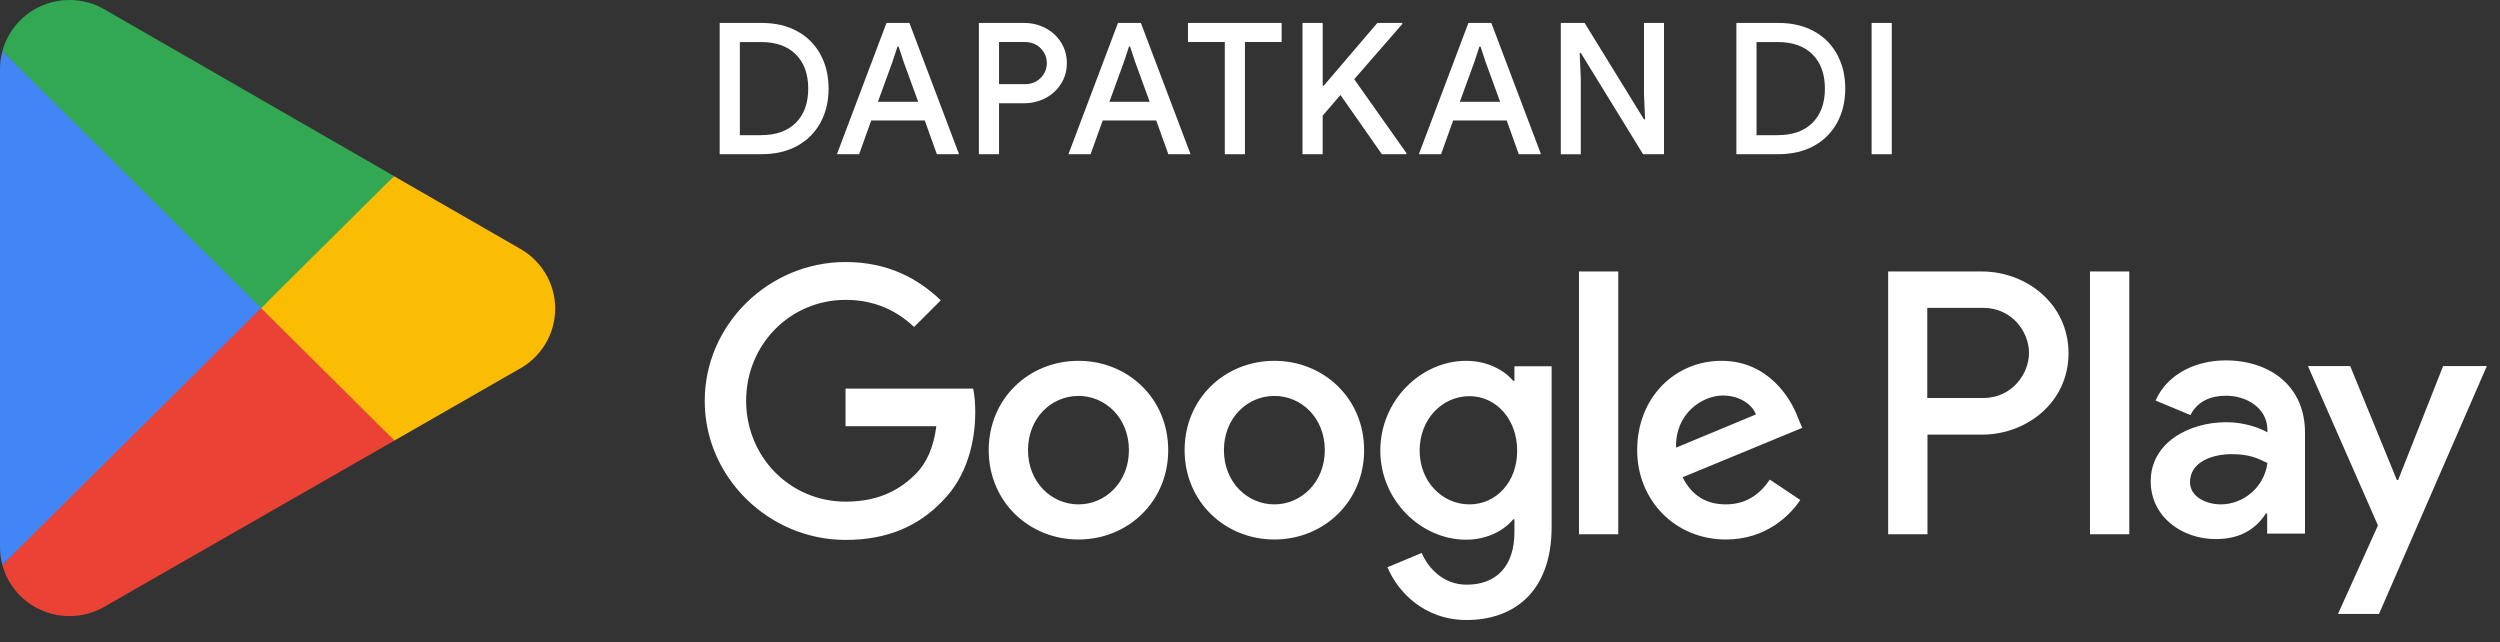 <svg width="109" height="28" viewBox="0 0 109 28" fill="none" xmlns="http://www.w3.org/2000/svg">
<rect x="0" y="0" width="109" height="28" fill="#333333" stroke="none"/>
<path d="M31.378 1H33.208C33.799 1 34.315 1.119 34.755 1.359C35.194 1.599 35.532 1.935 35.77 2.371C36.008 2.805 36.126 3.302 36.126 3.861C36.126 4.42 36.007 4.917 35.77 5.351C35.532 5.785 35.194 6.123 34.755 6.363C34.315 6.603 33.801 6.722 33.208 6.722H31.378V1ZM33.185 5.892C33.836 5.892 34.34 5.712 34.699 5.353C35.058 4.994 35.239 4.496 35.239 3.863C35.239 3.229 35.058 2.732 34.699 2.373C34.34 2.014 33.836 1.833 33.185 1.833H32.258V5.894H33.185V5.892Z" fill="white"/>
<path d="M38.651 1H39.65L41.815 6.724H40.847L40.32 5.253H37.986L37.458 6.724H36.49L38.651 1ZM40.034 4.439L39.394 2.684L39.179 2.029H39.131L38.916 2.684L38.277 4.439H40.034Z" fill="white"/>
<path d="M42.679 1H44.644C44.986 1 45.299 1.075 45.583 1.225C45.867 1.374 46.093 1.582 46.262 1.849C46.429 2.116 46.514 2.417 46.514 2.751C46.514 3.087 46.429 3.388 46.262 3.653C46.093 3.92 45.869 4.128 45.583 4.277C45.297 4.427 44.984 4.502 44.644 4.502H43.558V6.724H42.679V1ZM44.669 3.671C44.963 3.671 45.197 3.579 45.376 3.394C45.554 3.21 45.642 2.997 45.642 2.751C45.642 2.505 45.554 2.292 45.376 2.108C45.197 1.924 44.961 1.831 44.669 1.831H43.558V3.669H44.669V3.671Z" fill="white"/>
<path d="M48.744 1H49.742L51.908 6.724H50.94L50.412 5.253H48.078L47.55 6.724H46.583L48.744 1ZM50.126 4.439L49.487 2.684L49.272 2.029H49.224L49.009 2.684L48.37 4.439H50.126Z" fill="white"/>
<path d="M53.403 1.831H51.796V1H55.879V1.831H54.28V6.724H53.401V1.831H53.403Z" fill="white"/>
<path d="M56.791 1H57.67V3.734H57.718L60.052 1H61.139V1.048L59.044 3.454L61.321 6.676V6.724H60.25L58.444 4.141L57.668 5.044V6.722H56.789V1H56.791Z" fill="white"/>
<path d="M64.023 1H65.022L67.187 6.724H66.219L65.692 5.253H63.358L62.83 6.724H61.862L64.023 1ZM65.406 4.439L64.766 2.684L64.551 2.029H64.503L64.288 2.684L63.649 4.439H65.406Z" fill="white"/>
<path d="M68.051 1H69.089L71.678 5.205H71.727L71.678 4.101V1H72.55V6.724H71.638L68.922 2.304H68.874L68.922 3.408V6.725H68.051V1Z" fill="white"/>
<path d="M75.706 1H77.535C78.126 1 78.642 1.119 79.082 1.359C79.522 1.599 79.859 1.935 80.097 2.371C80.335 2.805 80.453 3.302 80.453 3.861C80.453 4.42 80.334 4.917 80.097 5.351C79.859 5.785 79.522 6.123 79.082 6.363C78.642 6.603 78.128 6.722 77.535 6.722H75.706V1ZM77.512 5.892C78.163 5.892 78.668 5.712 79.026 5.353C79.385 4.994 79.566 4.496 79.566 3.863C79.566 3.229 79.385 2.732 79.026 2.373C78.668 2.014 78.163 1.833 77.512 1.833H76.585V5.894H77.512V5.892Z" fill="white"/>
<path d="M81.602 1H82.481V6.724H81.602V1Z" fill="white"/>
<path d="M55.563 15.732C53.409 15.732 51.649 17.372 51.649 19.627C51.649 21.872 53.409 23.522 55.563 23.522C57.716 23.522 59.476 21.872 59.476 19.627C59.476 17.372 57.716 15.732 55.563 15.732ZM55.563 21.991C54.38 21.991 53.363 21.02 53.363 19.627C53.363 18.225 54.38 17.262 55.563 17.262C56.745 17.262 57.762 18.225 57.762 19.627C57.762 21.02 56.736 21.991 55.563 21.991ZM47.021 15.732C44.867 15.732 43.108 17.372 43.108 19.627C43.108 21.872 44.867 23.522 47.021 23.522C49.175 23.522 50.934 21.872 50.934 19.627C50.934 17.372 49.175 15.732 47.021 15.732ZM47.021 21.991C45.839 21.991 44.821 21.02 44.821 19.627C44.821 18.225 45.839 17.262 47.021 17.262C48.203 17.262 49.221 18.225 49.221 19.627C49.221 21.02 48.203 21.991 47.021 21.991ZM36.866 16.933V18.582H40.825C40.706 19.508 40.395 20.195 39.927 20.663C39.35 21.24 38.452 21.872 36.875 21.872C34.437 21.872 32.531 19.911 32.531 17.473C32.531 15.035 34.437 13.074 36.875 13.074C38.186 13.074 39.148 13.587 39.854 14.256L41.018 13.092C40.028 12.148 38.717 11.424 36.866 11.424C33.53 11.424 30.726 14.137 30.726 17.482C30.726 20.818 33.53 23.54 36.866 23.54C38.672 23.54 40.028 22.954 41.091 21.845C42.182 20.754 42.521 19.215 42.521 17.977C42.521 17.592 42.493 17.235 42.429 16.942H36.866V16.933ZM78.393 18.216C78.072 17.345 77.082 15.732 75.056 15.732C73.049 15.732 71.381 17.308 71.381 19.627C71.381 21.808 73.031 23.522 75.249 23.522C77.036 23.522 78.072 22.431 78.493 21.799L77.165 20.91C76.725 21.561 76.12 21.991 75.249 21.991C74.378 21.991 73.755 21.597 73.361 20.809L78.576 18.655L78.393 18.216ZM73.077 19.517C73.031 18.014 74.241 17.244 75.112 17.244C75.79 17.244 76.367 17.583 76.56 18.069L73.077 19.517ZM68.843 23.293H70.556V11.837H68.843V23.293ZM66.038 16.602H65.974C65.589 16.144 64.856 15.732 63.921 15.732C61.969 15.732 60.182 17.446 60.182 19.645C60.182 21.827 61.969 23.531 63.921 23.531C64.847 23.531 65.589 23.119 65.974 22.642H66.029V23.201C66.029 24.695 65.232 25.492 63.949 25.492C62.904 25.492 62.253 24.741 61.987 24.109L60.493 24.732C60.924 25.767 62.061 27.032 63.949 27.032C65.956 27.032 67.651 25.85 67.651 22.972V15.97H66.029V16.602H66.038ZM64.068 21.991C62.886 21.991 61.896 21.002 61.896 19.645C61.896 18.27 62.886 17.272 64.068 17.272C65.232 17.272 66.148 18.28 66.148 19.645C66.157 21.002 65.241 21.991 64.068 21.991ZM86.421 11.837H82.324V23.293H84.038V18.949H86.43C88.327 18.949 90.188 17.574 90.188 15.393C90.179 13.211 88.309 11.837 86.421 11.837ZM86.458 17.354H84.029V13.422H86.458C87.741 13.422 88.465 14.485 88.465 15.384C88.465 16.282 87.741 17.354 86.458 17.354ZM97.034 15.713C95.797 15.713 94.514 16.263 93.982 17.464L95.504 18.096C95.824 17.464 96.429 17.253 97.062 17.253C97.942 17.253 98.849 17.785 98.858 18.729V18.848C98.546 18.674 97.886 18.408 97.071 18.408C95.43 18.408 93.771 19.306 93.771 20.983C93.771 22.514 95.109 23.504 96.612 23.504C97.758 23.504 98.4 22.991 98.794 22.386H98.849V23.265H100.498V18.875C100.508 16.85 98.986 15.713 97.034 15.713ZM96.823 21.991C96.264 21.991 95.485 21.707 95.485 21.02C95.485 20.14 96.457 19.801 97.3 19.801C98.052 19.801 98.409 19.966 98.858 20.186C98.73 21.24 97.813 21.991 96.823 21.991ZM106.52 15.961L104.559 20.928H104.504L102.469 15.961H100.627L103.679 22.908L101.937 26.767H103.725L108.426 15.961H106.52ZM91.123 23.293H92.837V11.837H91.123V23.293Z" fill="white"/>
<path d="M11.301 12.829L0.103 24.631C0.103 24.633 0.103 24.635 0.106 24.637C0.448 25.919 1.627 26.861 3.027 26.861C3.585 26.861 4.111 26.711 4.561 26.449L4.596 26.427L17.203 19.205L11.301 12.829Z" fill="#EA4335"/>
<path d="M22.63 10.819L22.619 10.812L17.176 7.68L11.046 13.098L17.198 19.207L22.612 16.103C23.562 15.595 24.206 14.601 24.206 13.456C24.206 12.319 23.57 11.33 22.63 10.819Z" fill="#FBBC04"/>
<path d="M0.103 2.231C0.035 2.477 0 2.737 0 3.003V23.858C0 24.127 0.035 24.384 0.103 24.631L11.687 13.131L0.103 2.231Z" fill="#4285F4"/>
<path d="M11.384 13.432L17.181 7.678L4.59 0.43C4.133 0.157 3.599 0 3.027 0C1.627 0 0.447 0.945 0.104 2.228V2.231L11.384 13.432Z" fill="#33A852"/>
</svg>
